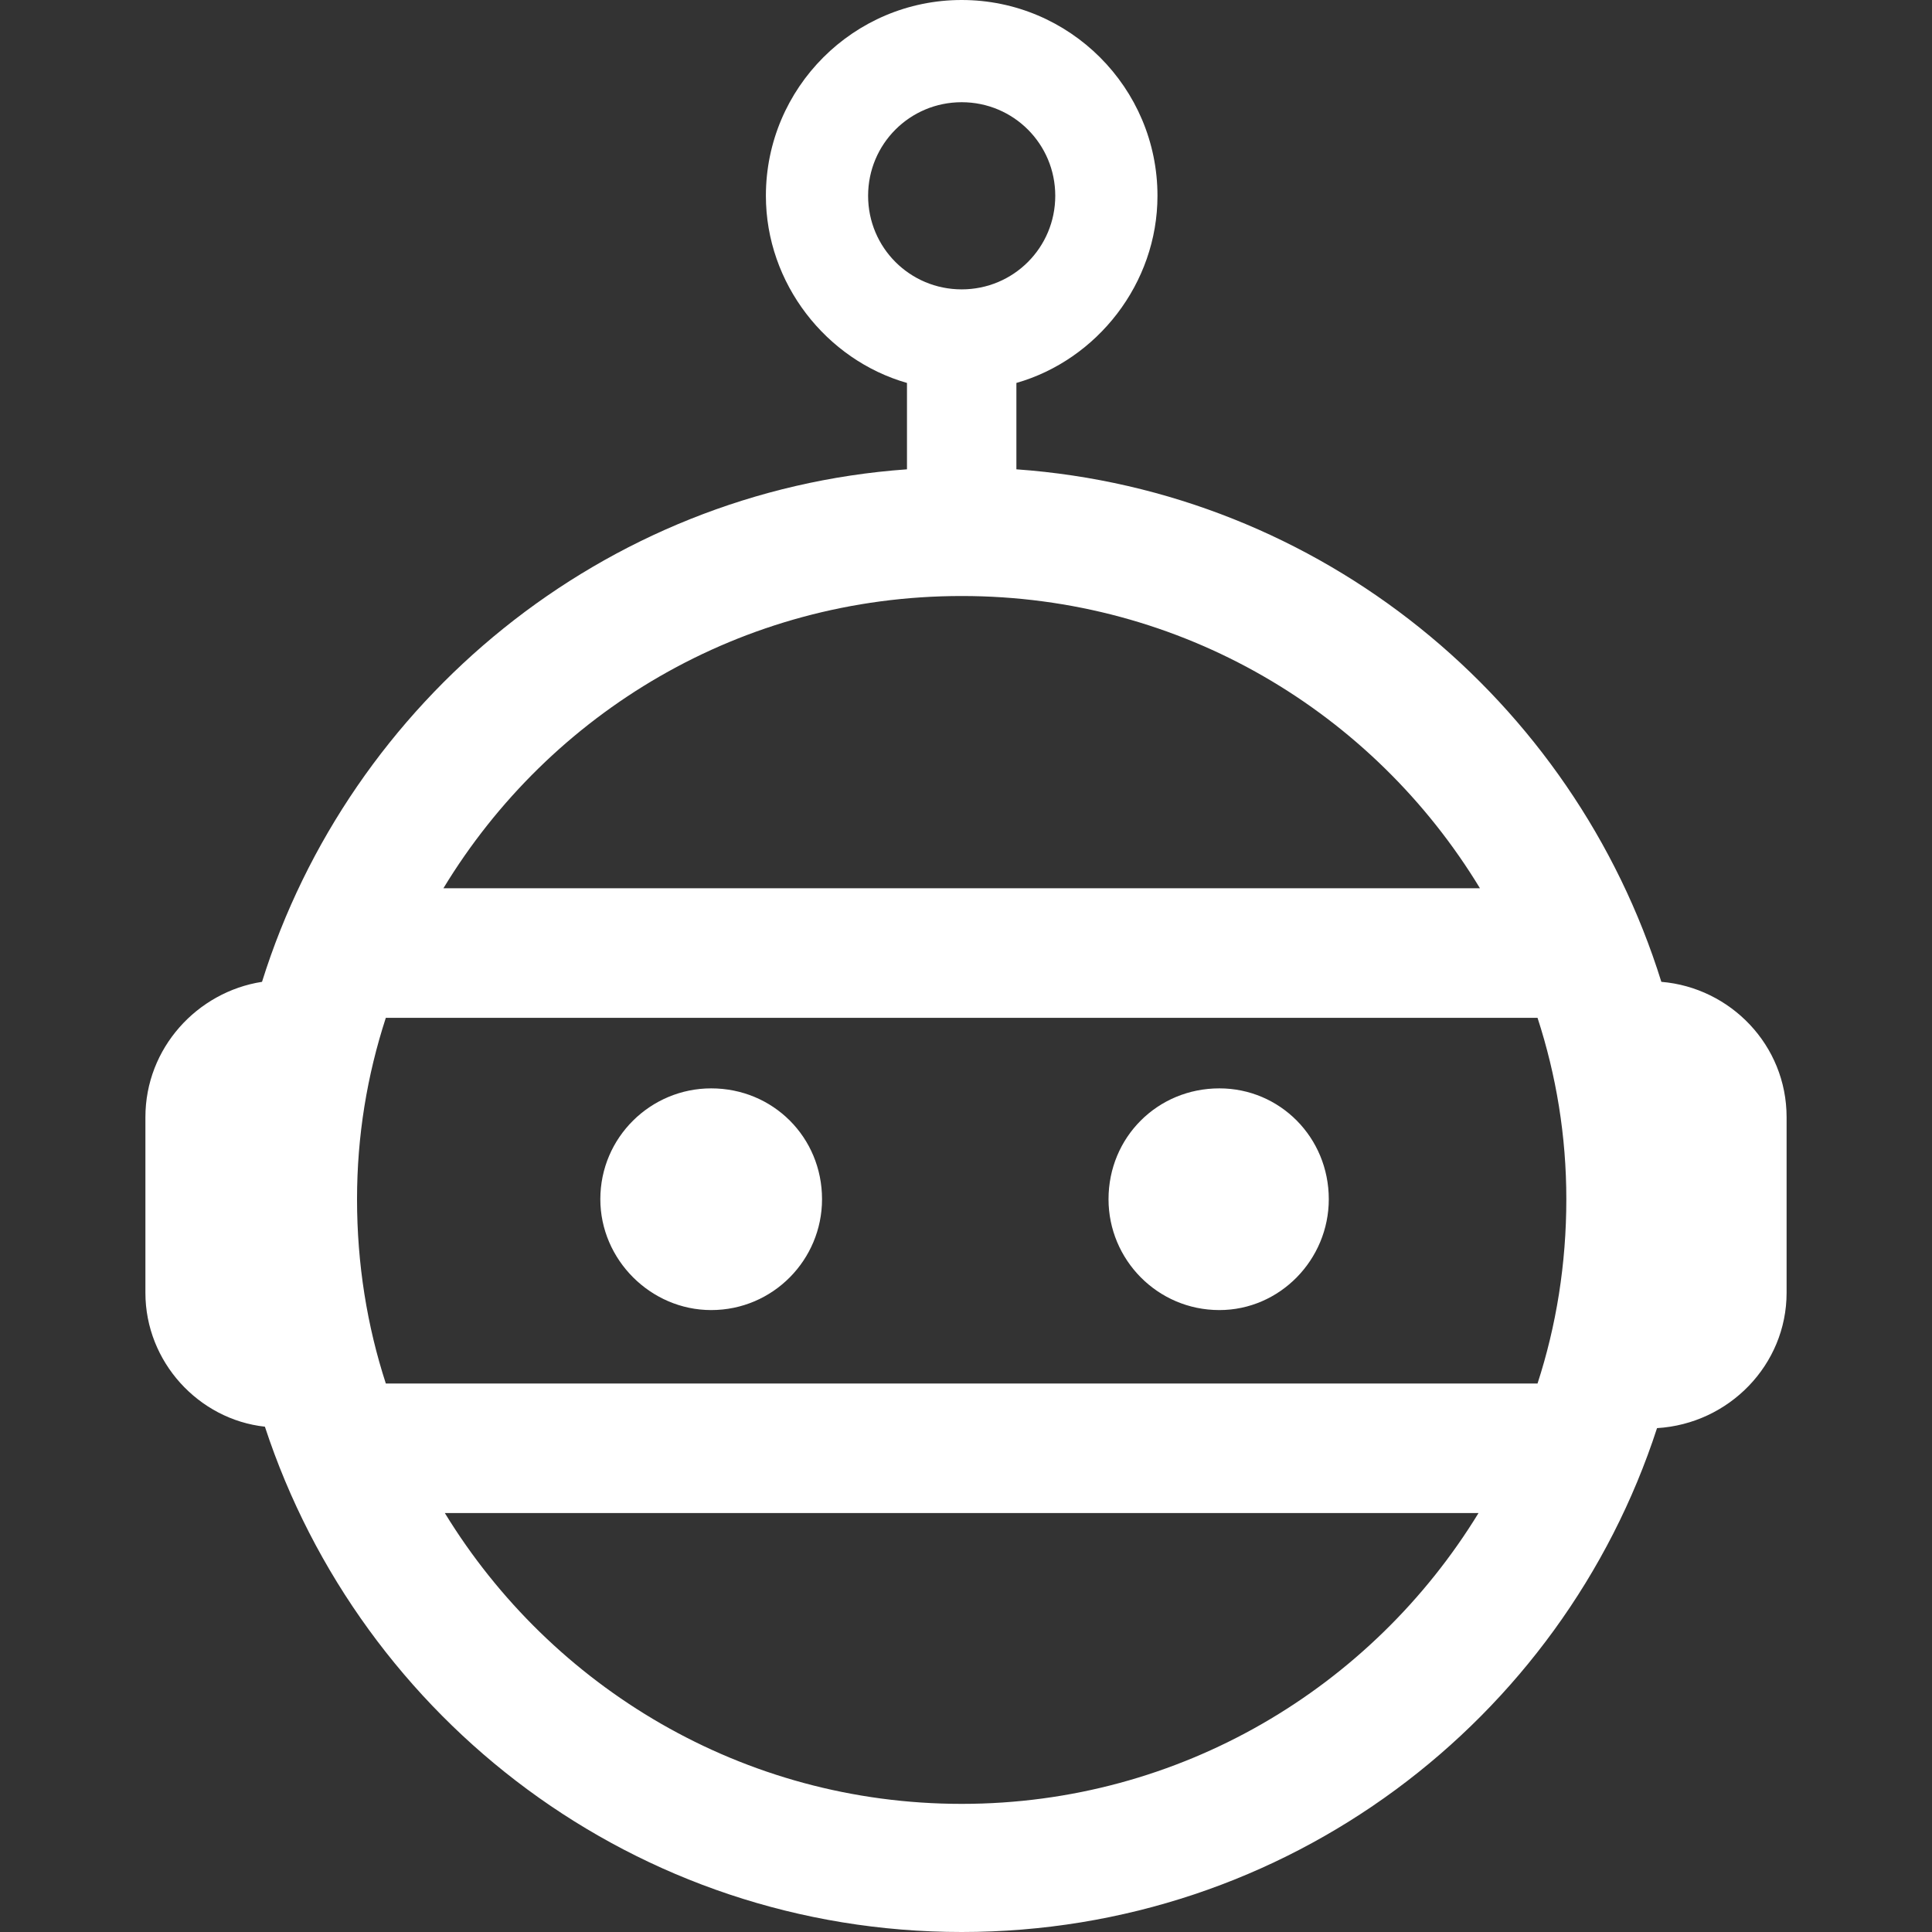 <?xml version="1.0" encoding="UTF-8"?>
<!DOCTYPE svg PUBLIC "-//W3C//DTD SVG 1.1//EN" "http://www.w3.org/Graphics/SVG/1.1/DTD/svg11.dtd">
<!-- Creator: CorelDRAW 2018 (64-Bit) -->
<svg xmlns="http://www.w3.org/2000/svg" xml:space="preserve" width="512px" height="512px" version="1.1" style="shape-rendering:geometricPrecision; text-rendering:geometricPrecision; image-rendering:optimizeQuality; fill-rule:evenodd; clip-rule:evenodd"
viewBox="0 0 13.42 13.42"
 xmlns:xlink="http://www.w3.org/1999/xlink">
 <rect x="0" y="0" width="13.42" height="13.42" fill="#333333" stroke="none"/>
 <defs>
  <style type="text/css">
   <![CDATA[
    .fil0 {fill:none}
    .fil1 {fill:white}
   ]]>
  </style>
 </defs>
 <g id="Layer_x0020_1">
  <rect class="fil0" width="13.42" height="13.42"/>
  <path class="fil1" d="M6.68 0.71c0.36,0 0.65,0.29 0.65,0.65 0,0.36 -0.29,0.65 -0.65,0.65 -0.36,0 -0.65,-0.29 -0.65,-0.65 0,-0.36 0.29,-0.65 0.65,-0.65zm4.83 9.21c0.5,-0.03 0.9,-0.44 0.9,-0.94l0 -1.22c0,-0.5 -0.39,-0.9 -0.87,-0.94 -0.61,-1.96 -2.37,-3.41 -4.48,-3.56l0 -0.6c0.56,-0.16 0.98,-0.69 0.98,-1.3 0,-0.75 -0.61,-1.36 -1.36,-1.36 -0.75,0 -1.36,0.61 -1.36,1.36 0,0.61 0.42,1.14 0.98,1.3l0 0.6c-2.11,0.15 -3.87,1.61 -4.48,3.56 -0.45,0.07 -0.81,0.46 -0.81,0.94l0 1.22c0,0.48 0.37,0.88 0.83,0.93 0.67,2.04 2.58,3.51 4.84,3.51 2.26,0 4.17,-1.47 4.83,-3.5zm-8.83 -0.31l8 0c0.13,-0.4 0.2,-0.83 0.2,-1.28 0,-0.44 -0.07,-0.86 -0.2,-1.26l-8 0c-0.13,0.4 -0.2,0.82 -0.2,1.26 0,0.45 0.07,0.88 0.2,1.28zm7.59 0.9l-7.18 0c0.74,1.21 2.07,2.02 3.59,2.02 1.52,0 2.85,-0.81 3.59,-2.02zm-7.19 -4.34l7.2 0c-0.74,-1.22 -2.07,-2.03 -3.6,-2.03 -1.53,0 -2.86,0.81 -3.6,2.03zm1.86 1.39c0.43,0 0.77,0.34 0.77,0.77 0,0.42 -0.34,0.77 -0.77,0.77 -0.42,0 -0.77,-0.35 -0.77,-0.77 0,-0.43 0.35,-0.77 0.77,-0.77zm3.53 0c0.42,0 0.76,0.34 0.76,0.77 0,0.42 -0.34,0.77 -0.76,0.77 -0.43,0 -0.77,-0.35 -0.77,-0.77 0,-0.43 0.34,-0.77 0.77,-0.77z"/>
 </g>
</svg>
